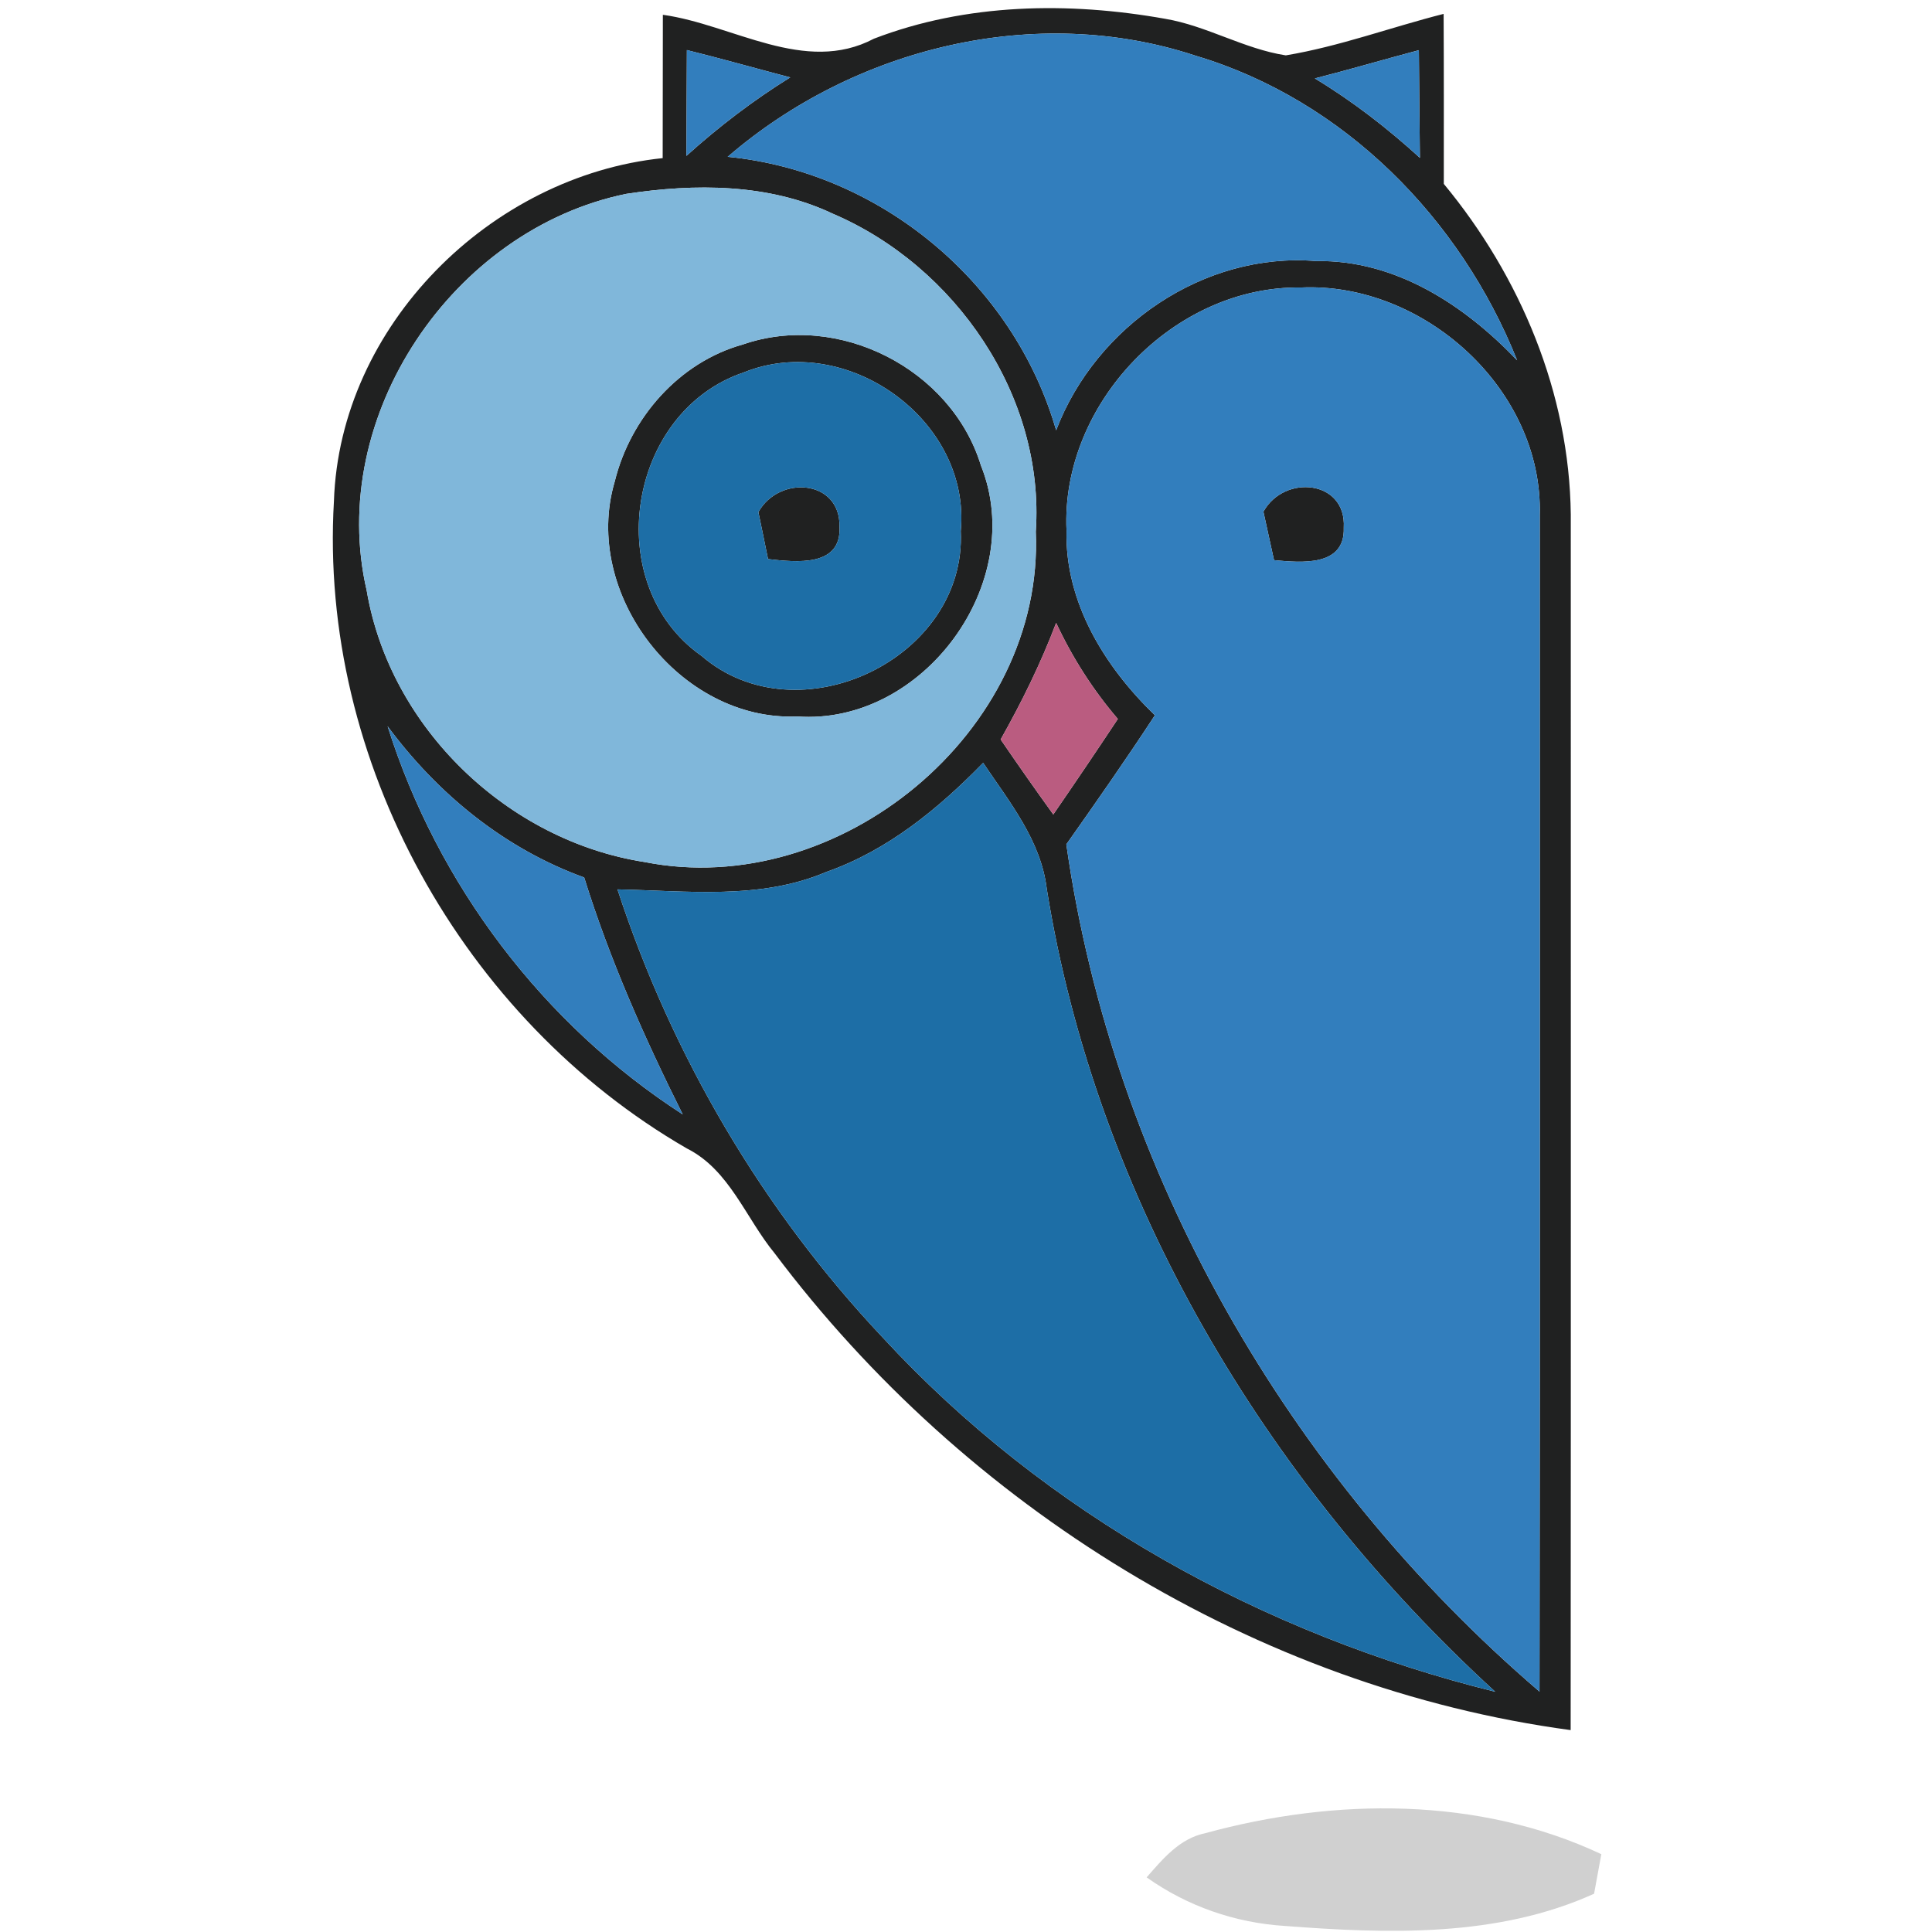 <svg width="32" height="32" viewBox="0 0 32 32" fill="none" xmlns="http://www.w3.org/2000/svg">
<path fill-rule="evenodd" clip-rule="evenodd" d="M14.475 0.641C16.004 0.053 17.699 0.026 19.297 0.311C19.987 0.427 20.606 0.811 21.297 0.917C22.186 0.769 23.036 0.452 23.911 0.23C23.916 1.169 23.914 2.107 23.914 3.046C25.182 4.578 25.995 6.514 26.017 8.521C26.017 15.231 26.02 21.944 26.015 28.656C20.798 27.952 15.984 24.956 12.831 20.759C12.35 20.175 12.084 19.377 11.377 19.022C7.669 16.882 5.278 12.601 5.531 8.3C5.627 5.396 8.123 2.915 10.976 2.619C10.979 1.829 10.976 1.036 10.979 0.245C12.136 0.405 13.33 1.245 14.475 0.641ZM12.053 2.597C14.579 2.846 16.788 4.681 17.493 7.127C18.151 5.4 19.943 4.171 21.8 4.324C23.113 4.302 24.253 5.051 25.128 5.967C24.189 3.615 22.255 1.656 19.81 0.925C17.156 0.045 14.149 0.789 12.053 2.597ZM11.377 0.829C11.374 1.415 11.372 1.999 11.369 2.582C11.903 2.1 12.478 1.661 13.089 1.282C12.517 1.132 11.949 0.971 11.377 0.829ZM21.778 1.299C22.402 1.676 22.98 2.124 23.518 2.614C23.511 2.021 23.506 1.427 23.501 0.831C22.926 0.984 22.356 1.151 21.778 1.299ZM10.372 3.211C7.502 3.799 5.403 6.896 6.074 9.783C6.46 12.059 8.411 13.926 10.676 14.278C13.89 14.916 17.299 12.123 17.156 8.805C17.308 6.558 15.822 4.405 13.79 3.538C12.728 3.036 11.509 3.038 10.372 3.211ZM17.665 8.79C17.638 9.982 18.299 11.046 19.129 11.847C18.655 12.571 18.161 13.278 17.662 13.985C18.436 19.424 21.348 24.461 25.499 28.018C25.508 21.523 25.503 15.027 25.503 8.534C25.562 6.455 23.584 4.671 21.55 4.762C19.446 4.73 17.567 6.684 17.665 8.79ZM16.574 12.248C16.859 12.665 17.149 13.079 17.446 13.49C17.807 12.965 18.164 12.438 18.515 11.908C18.102 11.426 17.761 10.891 17.493 10.317C17.24 10.985 16.925 11.625 16.574 12.248ZM6.42 12.029C7.249 14.657 8.996 16.963 11.308 18.458C10.674 17.19 10.097 15.889 9.676 14.534C8.357 14.056 7.251 13.152 6.42 12.029ZM13.684 14.443C12.591 14.909 11.379 14.754 10.227 14.731C11.129 17.485 12.63 20.042 14.618 22.151C17.316 25.077 20.921 27.07 24.766 28.021C20.962 24.54 18.161 19.857 17.338 14.724C17.242 13.921 16.719 13.283 16.284 12.635C15.542 13.396 14.699 14.088 13.684 14.443Z" fill="#202121"/>
<path fill-rule="evenodd" clip-rule="evenodd" d="M12.303 5.706C13.883 5.157 15.755 6.107 16.247 7.709C17.028 9.652 15.286 12.019 13.202 11.867C11.261 11.948 9.63 9.832 10.182 7.975C10.441 6.92 11.249 5.999 12.303 5.706ZM12.323 6.167C10.386 6.817 9.937 9.682 11.62 10.864C13.215 12.239 16.014 10.911 15.913 8.797C16.087 6.955 14.018 5.484 12.323 6.167Z" fill="#202121"/>
<path fill-rule="evenodd" clip-rule="evenodd" d="M12.561 8.482C12.908 7.864 13.92 7.945 13.905 8.721C13.942 9.398 13.183 9.312 12.721 9.26C12.681 9.066 12.603 8.677 12.561 8.482Z" fill="#202121"/>
<path fill-rule="evenodd" clip-rule="evenodd" d="M20.926 8.475C21.274 7.849 22.304 7.952 22.257 8.741C22.28 9.391 21.55 9.32 21.102 9.278C21.058 9.076 20.97 8.677 20.926 8.475Z" fill="#202121"/>
<path fill-rule="evenodd" clip-rule="evenodd" d="M12.052 2.597C14.149 0.789 17.156 0.045 19.81 0.925C22.255 1.656 24.189 3.615 25.128 5.967C24.253 5.051 23.113 4.302 21.8 4.324C19.943 4.171 18.151 5.4 17.493 7.127C16.788 4.681 14.579 2.846 12.052 2.597Z" fill="#327EBD"/>
<path fill-rule="evenodd" clip-rule="evenodd" d="M11.377 0.829C11.949 0.971 12.517 1.132 13.089 1.282C12.477 1.661 11.902 2.1 11.369 2.582C11.372 1.999 11.374 1.415 11.377 0.829Z" fill="#327EBD"/>
<path fill-rule="evenodd" clip-rule="evenodd" d="M21.778 1.299C22.356 1.151 22.926 0.984 23.501 0.831C23.506 1.427 23.511 2.021 23.518 2.614C22.98 2.124 22.402 1.676 21.778 1.299Z" fill="#327EBD"/>
<path fill-rule="evenodd" clip-rule="evenodd" d="M17.665 8.79C17.567 6.684 19.446 4.73 21.55 4.762C23.584 4.671 25.562 6.455 25.503 8.534C25.503 15.027 25.508 21.523 25.499 28.018C21.348 24.461 18.436 19.424 17.662 13.985C18.161 13.278 18.655 12.571 19.129 11.847C18.299 11.046 17.638 9.982 17.665 8.79ZM20.926 8.475C20.97 8.677 21.058 9.076 21.102 9.278C21.55 9.319 22.279 9.391 22.257 8.741C22.304 7.952 21.274 7.849 20.926 8.475Z" fill="#327EBD"/>
<path fill-rule="evenodd" clip-rule="evenodd" d="M6.42 12.029C7.251 13.152 8.357 14.056 9.676 14.534C10.097 15.889 10.674 17.19 11.308 18.458C8.996 16.963 7.249 14.657 6.42 12.029Z" fill="#327EBD"/>
<path fill-rule="evenodd" clip-rule="evenodd" d="M10.372 3.211C11.509 3.038 12.728 3.036 13.79 3.538C15.822 4.405 17.308 6.558 17.156 8.805C17.299 12.123 13.89 14.916 10.676 14.278C8.411 13.926 6.46 12.059 6.074 9.783C5.403 6.896 7.502 3.799 10.372 3.211ZM12.303 5.706C11.249 5.999 10.441 6.92 10.182 7.975C9.63 9.832 11.261 11.948 13.202 11.867C15.286 12.019 17.028 9.652 16.247 7.709C15.755 6.107 13.883 5.157 12.303 5.706Z" fill="#80B7DA"/>
<path fill-rule="evenodd" clip-rule="evenodd" d="M12.323 6.167C14.018 5.484 16.087 6.955 15.913 8.797C16.014 10.911 13.215 12.239 11.62 10.864C9.937 9.682 10.386 6.817 12.323 6.167ZM12.561 8.482C12.603 8.677 12.681 9.066 12.721 9.26C13.183 9.312 13.942 9.398 13.905 8.721C13.92 7.945 12.908 7.864 12.561 8.482Z" fill="#1D6EA6"/>
<path fill-rule="evenodd" clip-rule="evenodd" d="M13.684 14.443C14.699 14.088 15.542 13.396 16.284 12.635C16.719 13.283 17.242 13.921 17.338 14.724C18.161 19.858 20.962 24.54 24.766 28.021C20.921 27.07 17.316 25.077 14.618 22.151C12.63 20.042 11.129 17.485 10.227 14.731C11.379 14.754 12.591 14.909 13.684 14.443Z" fill="#1D6EA6"/>
<path fill-rule="evenodd" clip-rule="evenodd" d="M16.574 12.248C16.925 11.625 17.24 10.985 17.493 10.317C17.761 10.891 18.102 11.426 18.515 11.908C18.164 12.438 17.807 12.965 17.446 13.49C17.149 13.079 16.859 12.665 16.574 12.248Z" fill="#BA5C80"/>
<path fill-rule="evenodd" clip-rule="evenodd" d="M19.965 30.363C22.1 29.777 24.491 29.755 26.523 30.711C26.494 30.876 26.432 31.203 26.403 31.366C24.806 32.09 22.995 32.031 21.284 31.9C20.459 31.849 19.665 31.573 18.992 31.095C19.262 30.787 19.54 30.449 19.965 30.363Z" fill="#D0D0D0"/>
</svg>
